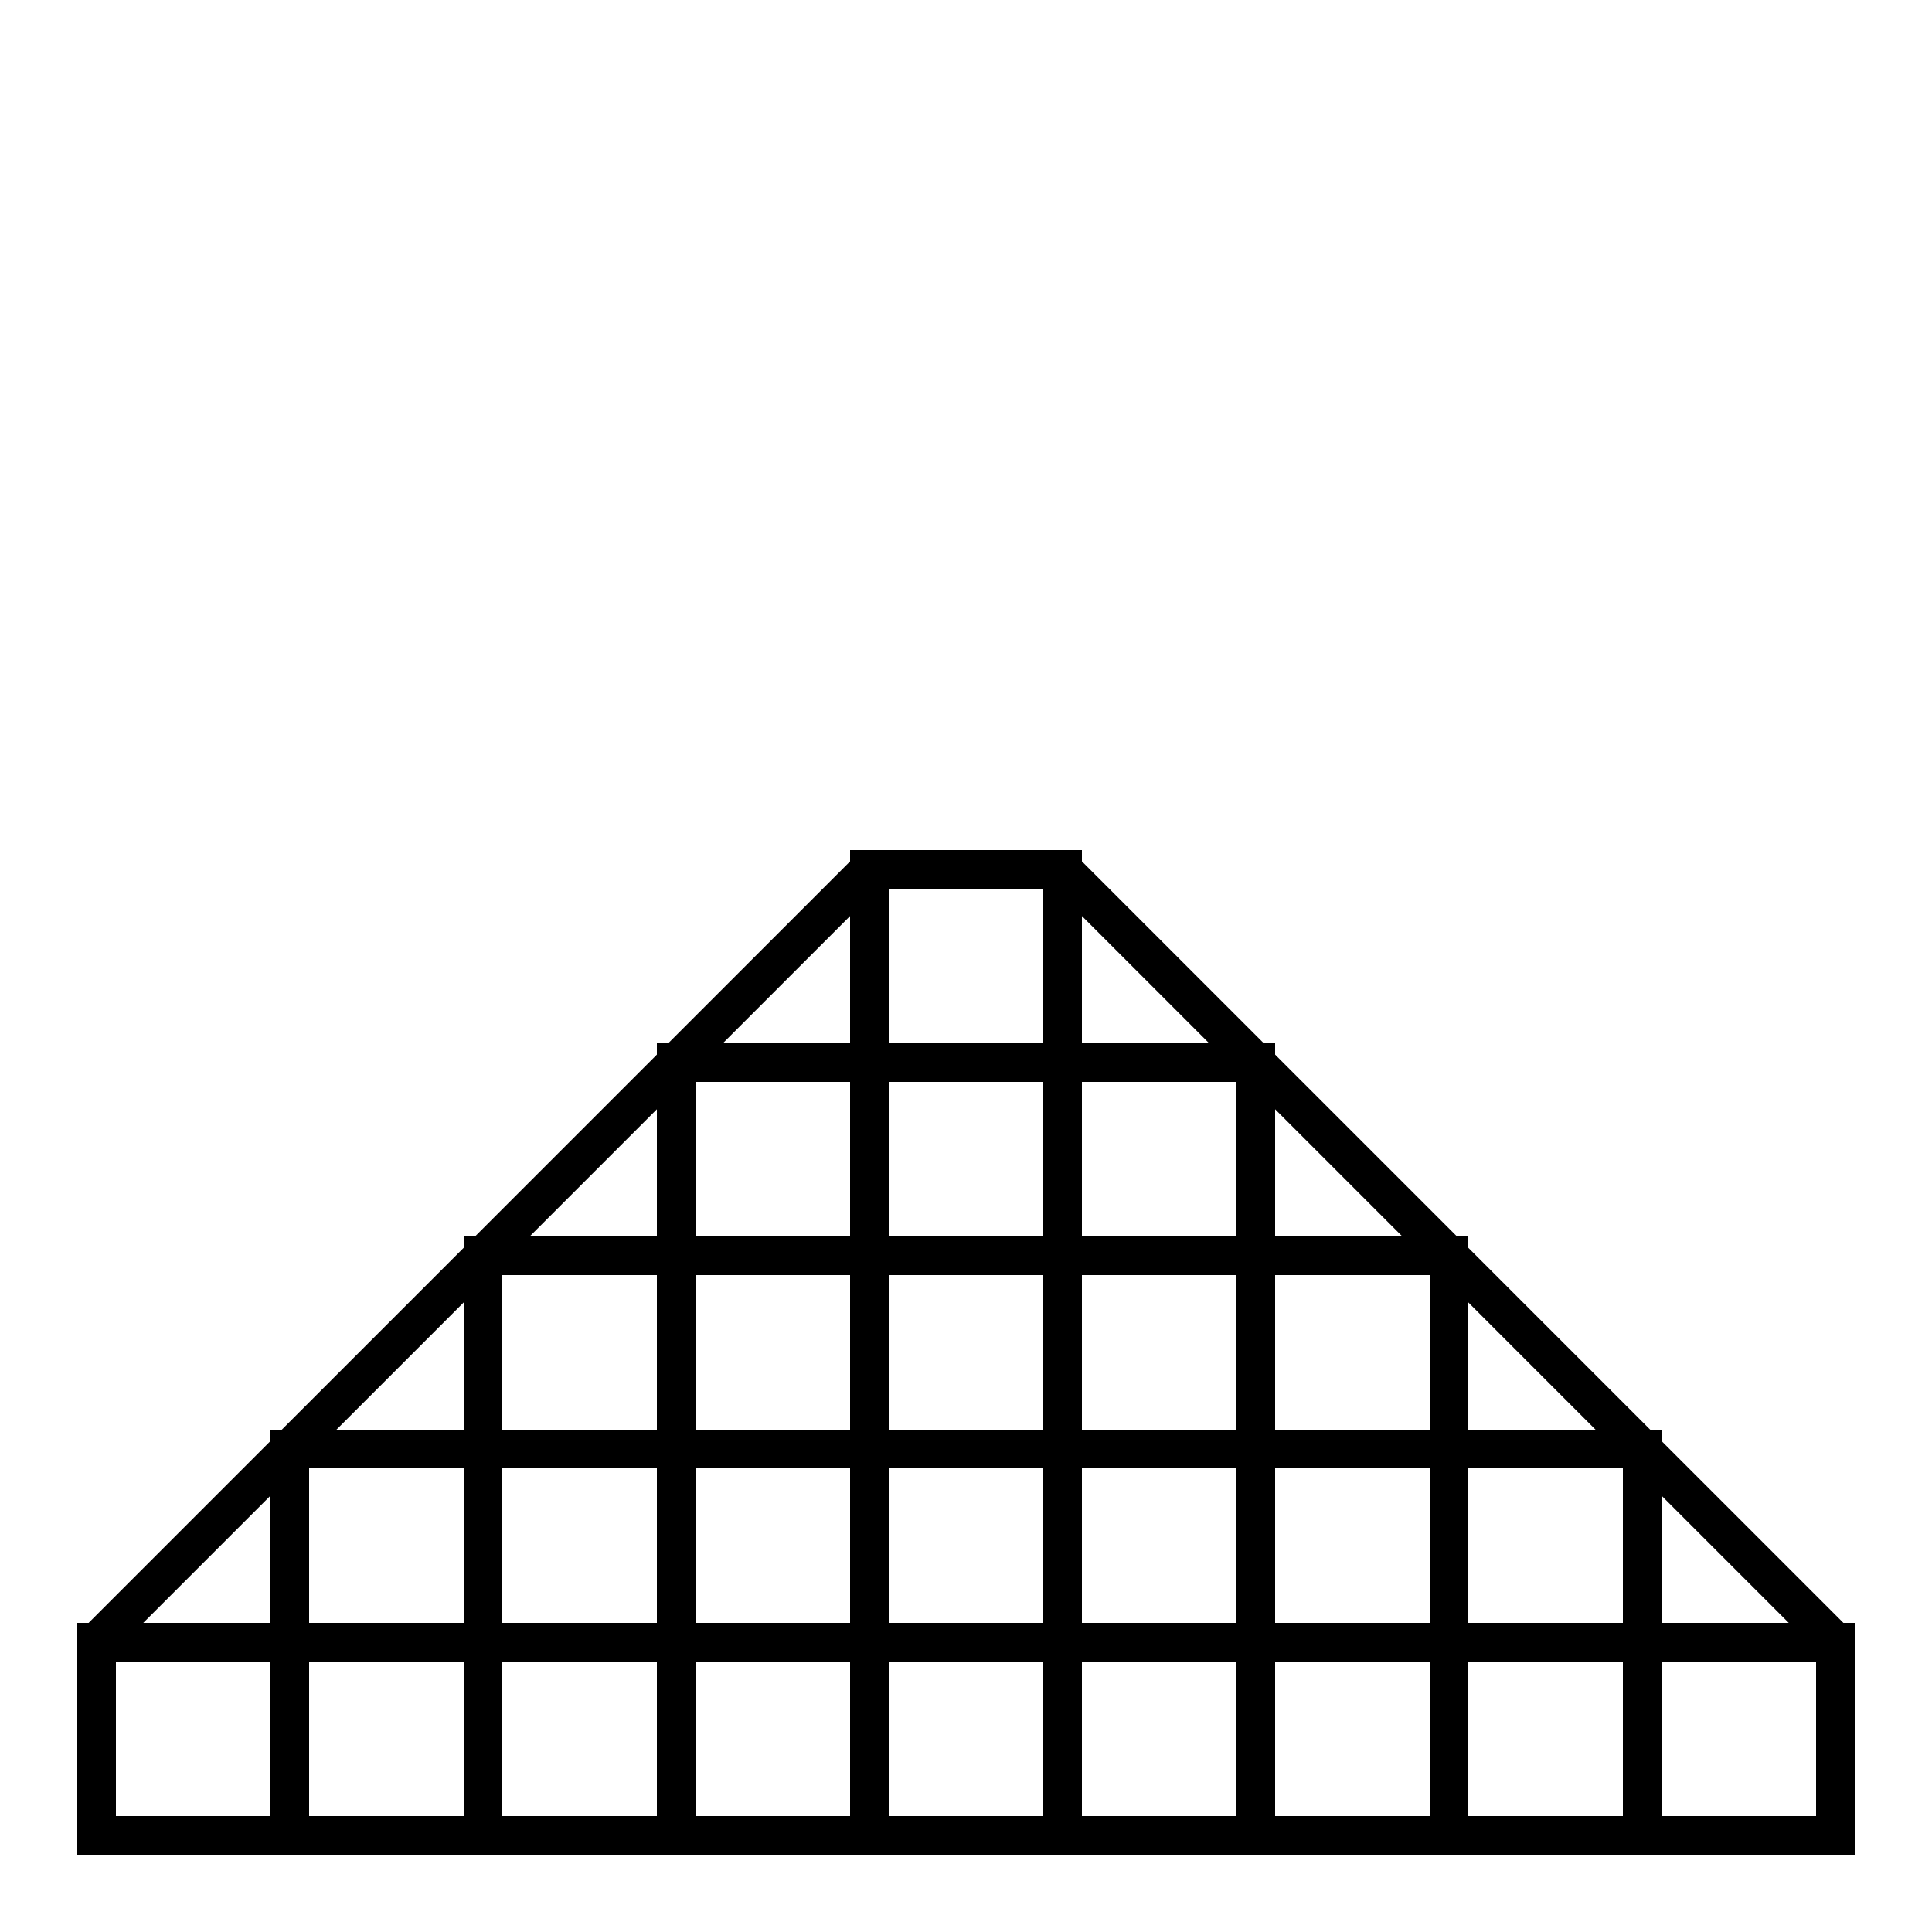 <?xml version="1.0" encoding="utf-8"?>
<!DOCTYPE svg PUBLIC "-//W3C//DTD SVG 1.1//EN" "http://www.w3.org/Graphics/SVG/1.1/DTD/svg11.dtd">
<svg version="1.1" xmlns="http://www.w3.org/2000/svg" xmlns:xlink="http://www.w3.org/1999/xlink" width="100px" height="100px" viewBox="0 0 100 100">
<path stroke-width="2" stroke-linecap="round" fill="none" stroke="#000" d="M5 95L15 95 15 85 25 85 25 95 35 95 35 85 45 85 45 95 55 95 55 85 65 85 65 95 75 95 75 85 85 85 85 95 95 95 95 85 5 85 5 95 95 95M15 85L15 75 25 75 25 85 35 85 35 75 45 75 45 85 55 85 55 75 65 75 65 85 75 85 75 75 85 75 85 85 85 75 25 75 25 65 35 65 35 75 45 75 45 65 55 65 55 75 65 75 65 65 75 65 75 75 75 65 35 65 35 55 45 55 45 65 55 65 55 55 65 55 65 65 65 55 45 55 45 45 55 45 55 55M5 85L45 45 55 45 95 85"/></svg>

